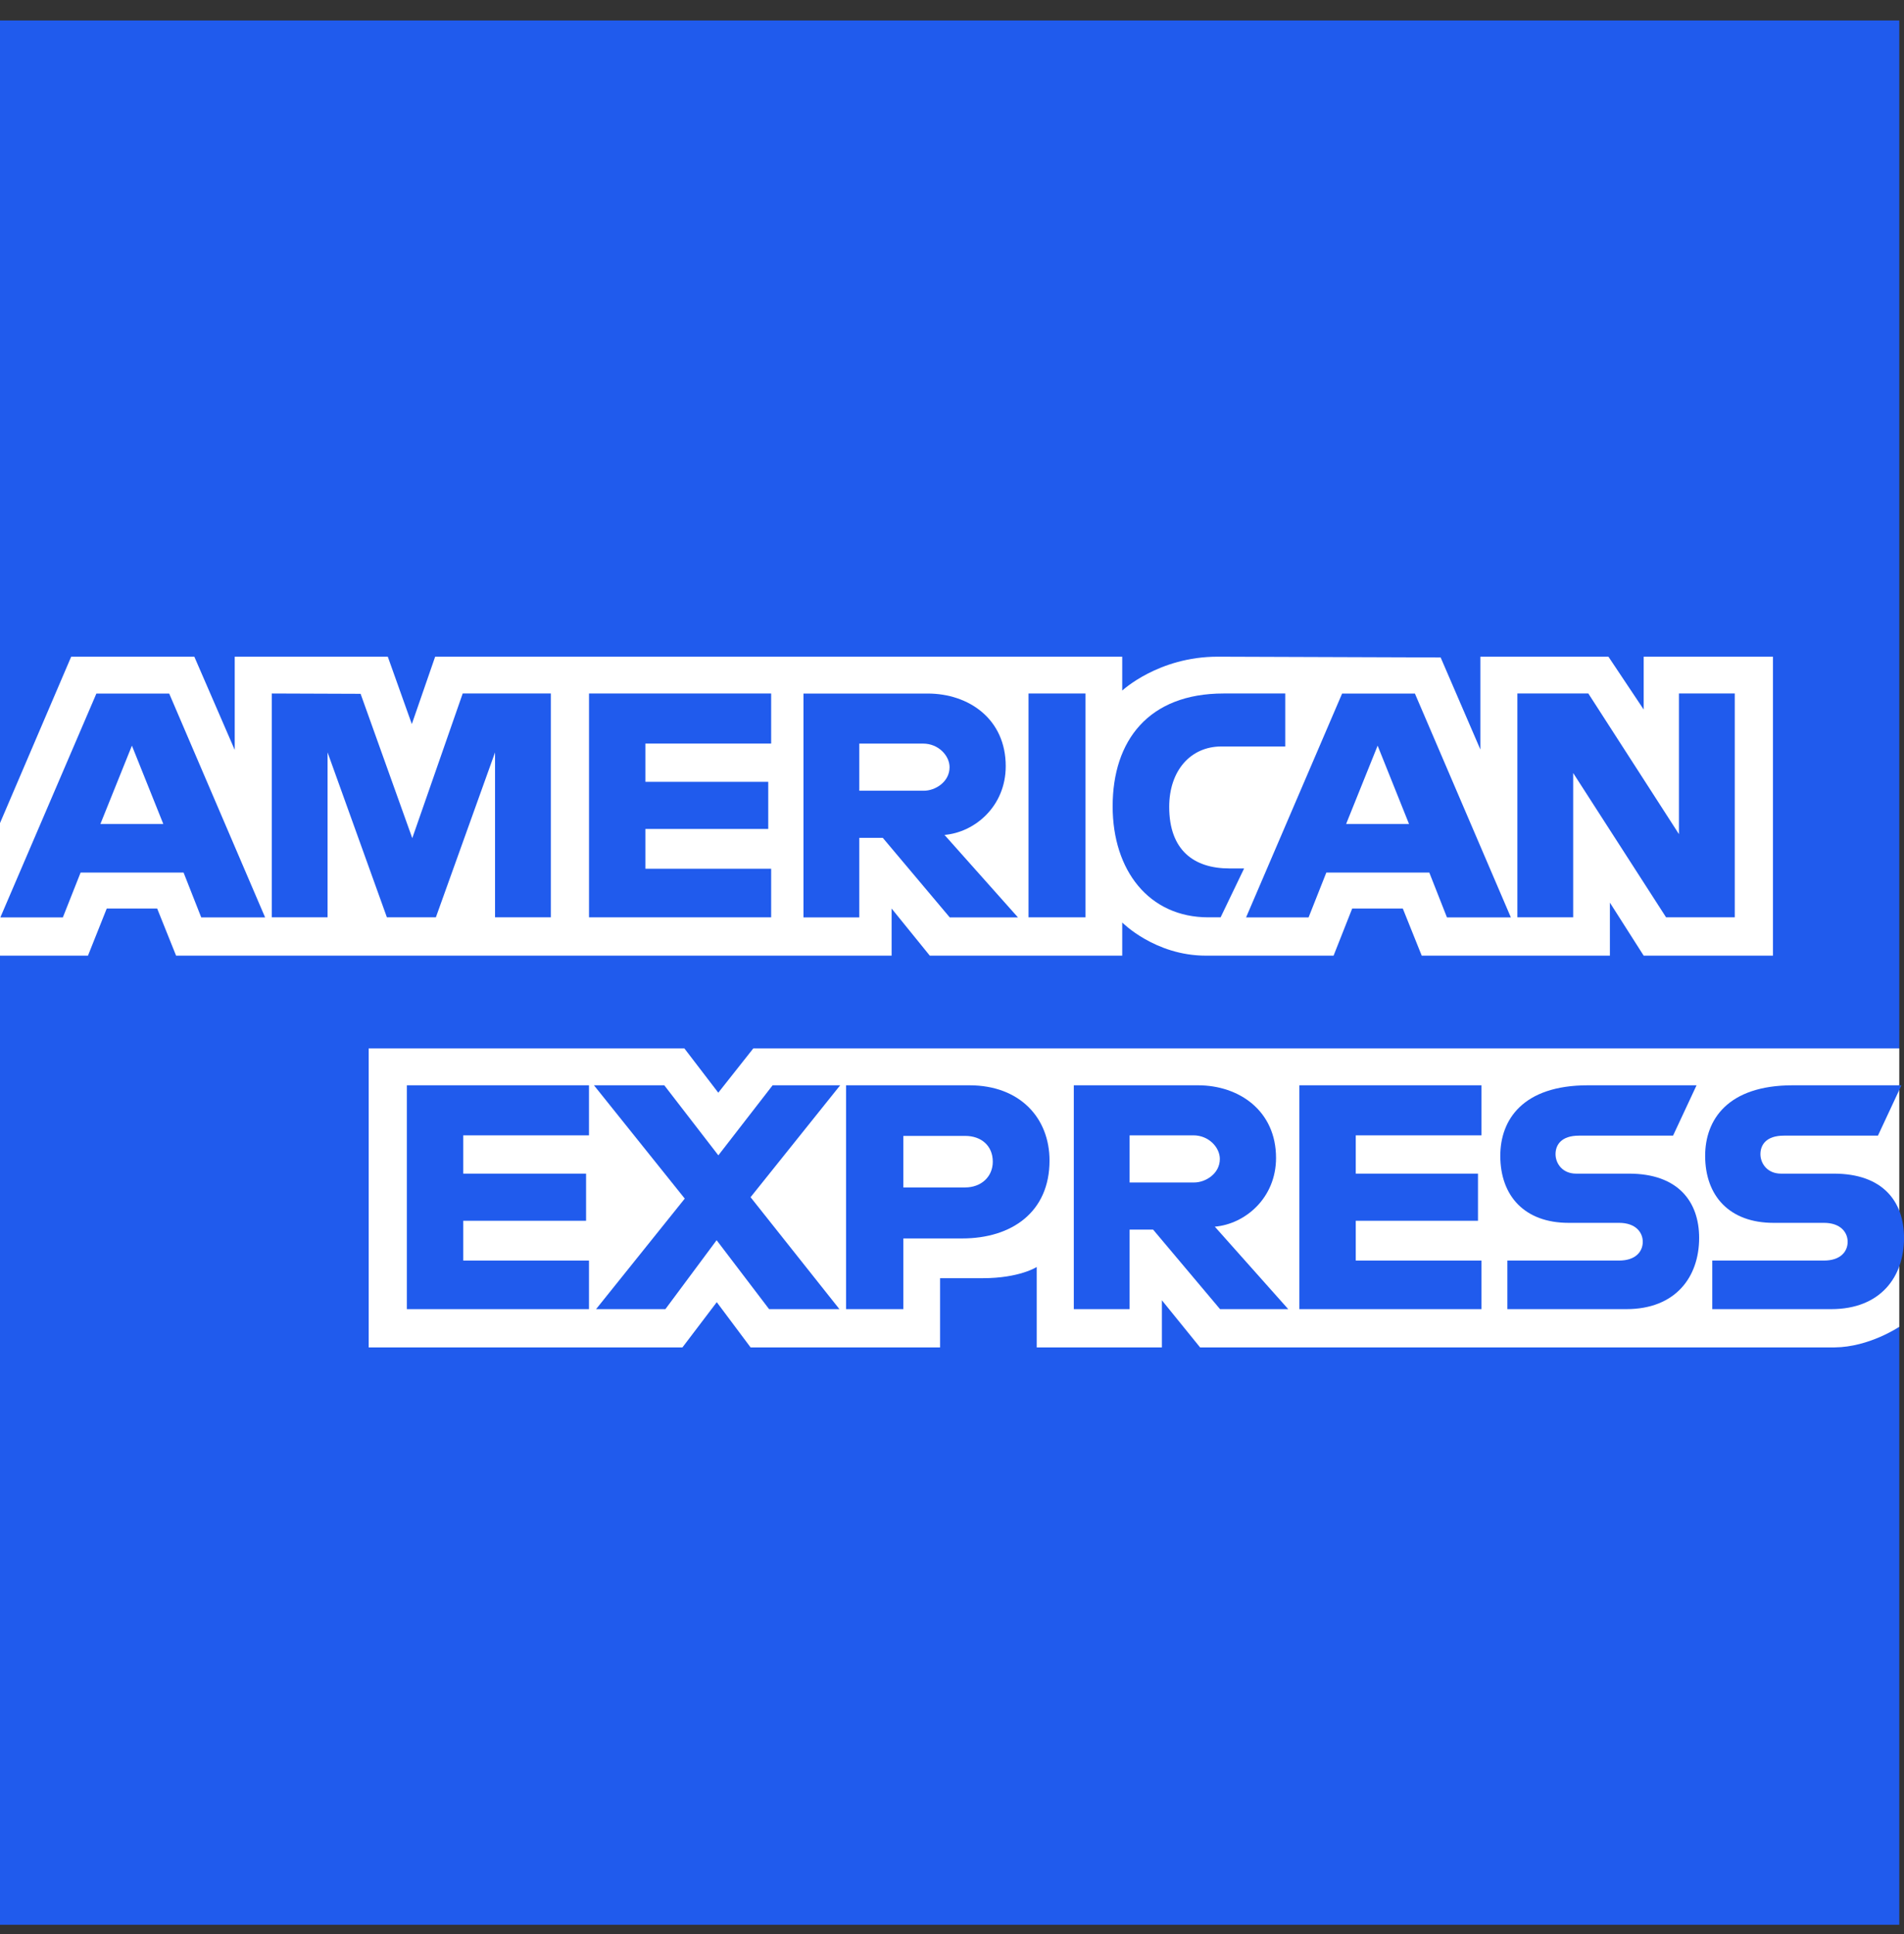 <svg xmlns="http://www.w3.org/2000/svg" width="64" height="65" viewBox="0 0 64 65" fill="none"><rect x="0" y="0" width="64" height="65" fill="#333333" stroke="none"/><g clip-path="url(#clip0_3060_4408)"><path d="M0 0.688H63.841V35.237L60.681 40.186L63.841 44.592V64.688H0V32.118L1.975 29.841L0 27.663V0.688Z" fill="#205BED"></path><path d="M12.393 45.284V35.236H23.005L24.144 36.724L25.32 35.236H63.841V44.591C63.841 44.591 62.833 45.274 61.668 45.284H40.339L39.055 43.7V45.284H34.848V42.581C34.848 42.581 34.273 42.958 33.031 42.958H31.599V45.284H25.23L24.093 43.764L22.939 45.284H12.393Z" fill="white"></path><path d="M0 27.663L2.393 22.07H6.532L7.89 25.203V22.07H13.035L13.843 24.335L14.627 22.07H37.722V23.209C37.722 23.209 38.936 22.07 40.931 22.07L48.425 22.096L49.76 25.189V22.07H54.065L55.25 23.846V22.07H59.595V32.118H55.25L54.114 30.336V32.118H47.789L47.153 30.534H45.452L44.826 32.118H40.536C38.819 32.118 37.722 31.003 37.722 31.003V32.118H31.254L29.97 30.534V32.118H5.919L5.283 30.534H3.588L2.957 32.118H0V27.663Z" fill="white"></path><path d="M3.24 23.309L0.012 30.832H2.113L2.709 29.326H6.171L6.764 30.832H8.911L5.687 23.309H3.24ZM4.434 25.06L5.489 27.692H3.375L4.434 25.06Z" fill="#205BED"></path><path d="M9.135 30.83V23.307L12.121 23.318L13.858 28.169L15.553 23.307H18.516V30.83H16.64V25.287L14.651 30.83H13.005L11.011 25.287V30.83H9.135Z" fill="#205BED"></path><path d="M19.799 30.83V23.307H25.921V24.99H21.695V26.276H25.823V27.86H21.695V29.197H25.921V30.83H19.799Z" fill="#205BED"></path><path d="M27.008 23.309V30.832H28.884V28.159H29.674L31.924 30.832H34.217L31.748 28.06C32.761 27.975 33.806 27.103 33.806 25.749C33.806 24.166 32.566 23.309 31.183 23.309H27.008ZM28.884 24.991H31.029C31.543 24.991 31.918 25.395 31.918 25.784C31.918 26.283 31.433 26.575 31.056 26.575H28.884V24.991Z" fill="#205BED"></path><path d="M36.488 30.83H34.572V23.307H36.488V30.83Z" fill="#205BED"></path><path d="M41.029 30.83H40.616C38.615 30.83 37.4 29.25 37.4 27.099C37.4 24.896 38.602 23.307 41.128 23.307H43.202V25.088H41.052C40.027 25.088 39.301 25.891 39.301 27.118C39.301 28.575 40.131 29.187 41.326 29.187H41.819L41.029 30.83Z" fill="#205BED"></path><path d="M45.113 23.309L41.885 30.832H43.986L44.582 29.326H48.044L48.637 30.832H50.785L47.56 23.309H45.113ZM46.307 25.06L47.362 27.692H45.248L46.307 25.06Z" fill="#205BED"></path><path d="M51.004 30.83V23.307H53.389L56.435 28.034V23.307H58.311V30.83H56.003L52.88 25.98V30.83H51.004Z" fill="#205BED"></path><path d="M13.676 43.998V36.475H19.798V38.157H15.572V39.444H19.7V41.028H15.572V42.365H19.798V43.998H13.676Z" fill="#205BED"></path><path d="M43.676 43.998V36.475H49.798V38.157H45.572V39.444H49.68V41.028H45.572V42.365H49.798V43.998H43.676Z" fill="#205BED"></path><path d="M20.036 43.998L23.017 40.283L19.965 36.475H22.329L24.146 38.829L25.97 36.475H28.241L25.229 40.236L28.216 43.998H25.852L24.088 41.681L22.366 43.998H20.036Z" fill="#205BED"></path><path d="M28.439 36.475V43.998H30.365V41.622H32.34C34.011 41.622 35.278 40.734 35.278 39.005C35.278 37.573 34.284 36.475 32.584 36.475H28.439ZM30.365 38.176H32.445C32.985 38.176 33.371 38.508 33.371 39.042C33.371 39.544 32.987 39.908 32.439 39.908H30.365V38.176Z" fill="#205BED"></path><path d="M36.094 36.475V43.998H37.97V41.325H38.76L41.01 43.998H43.302L40.834 41.226C41.847 41.141 42.892 40.269 42.892 38.915C42.892 37.332 41.652 36.475 40.269 36.475H36.094ZM37.97 38.157H40.115C40.629 38.157 41.003 38.561 41.003 38.95C41.003 39.449 40.519 39.741 40.142 39.741H37.97V38.157Z" fill="#205BED"></path><path d="M50.668 43.998V42.365H54.423C54.978 42.365 55.219 42.064 55.219 41.734C55.219 41.417 54.979 41.098 54.423 41.098H52.726C51.251 41.098 50.43 40.197 50.43 38.844C50.43 37.638 51.182 36.475 53.374 36.475H57.027L56.237 38.167H53.077C52.473 38.167 52.287 38.485 52.287 38.789C52.287 39.1 52.517 39.444 52.979 39.444H54.756C56.4 39.444 57.114 40.379 57.114 41.604C57.114 42.92 56.319 43.998 54.667 43.998H50.668Z" fill="#205BED"></path><path d="M57.555 43.998V42.365H61.31C61.865 42.365 62.106 42.064 62.106 41.734C62.106 41.417 61.866 41.098 61.31 41.098H59.613C58.138 41.098 57.316 40.197 57.316 38.844C57.316 37.638 58.069 36.475 60.26 36.475H63.914L63.124 38.167H59.964C59.36 38.167 59.174 38.485 59.174 38.789C59.174 39.1 59.404 39.444 59.865 39.444H61.643C63.287 39.444 64.001 40.379 64.001 41.604C64.001 42.92 63.205 43.998 61.553 43.998H57.555Z" fill="#205BED"></path></g><defs><clipPath id="clip0_3060_4408"><rect width="64" height="64" fill="white" transform="translate(0 0.687)"></rect></clipPath></defs></svg>
